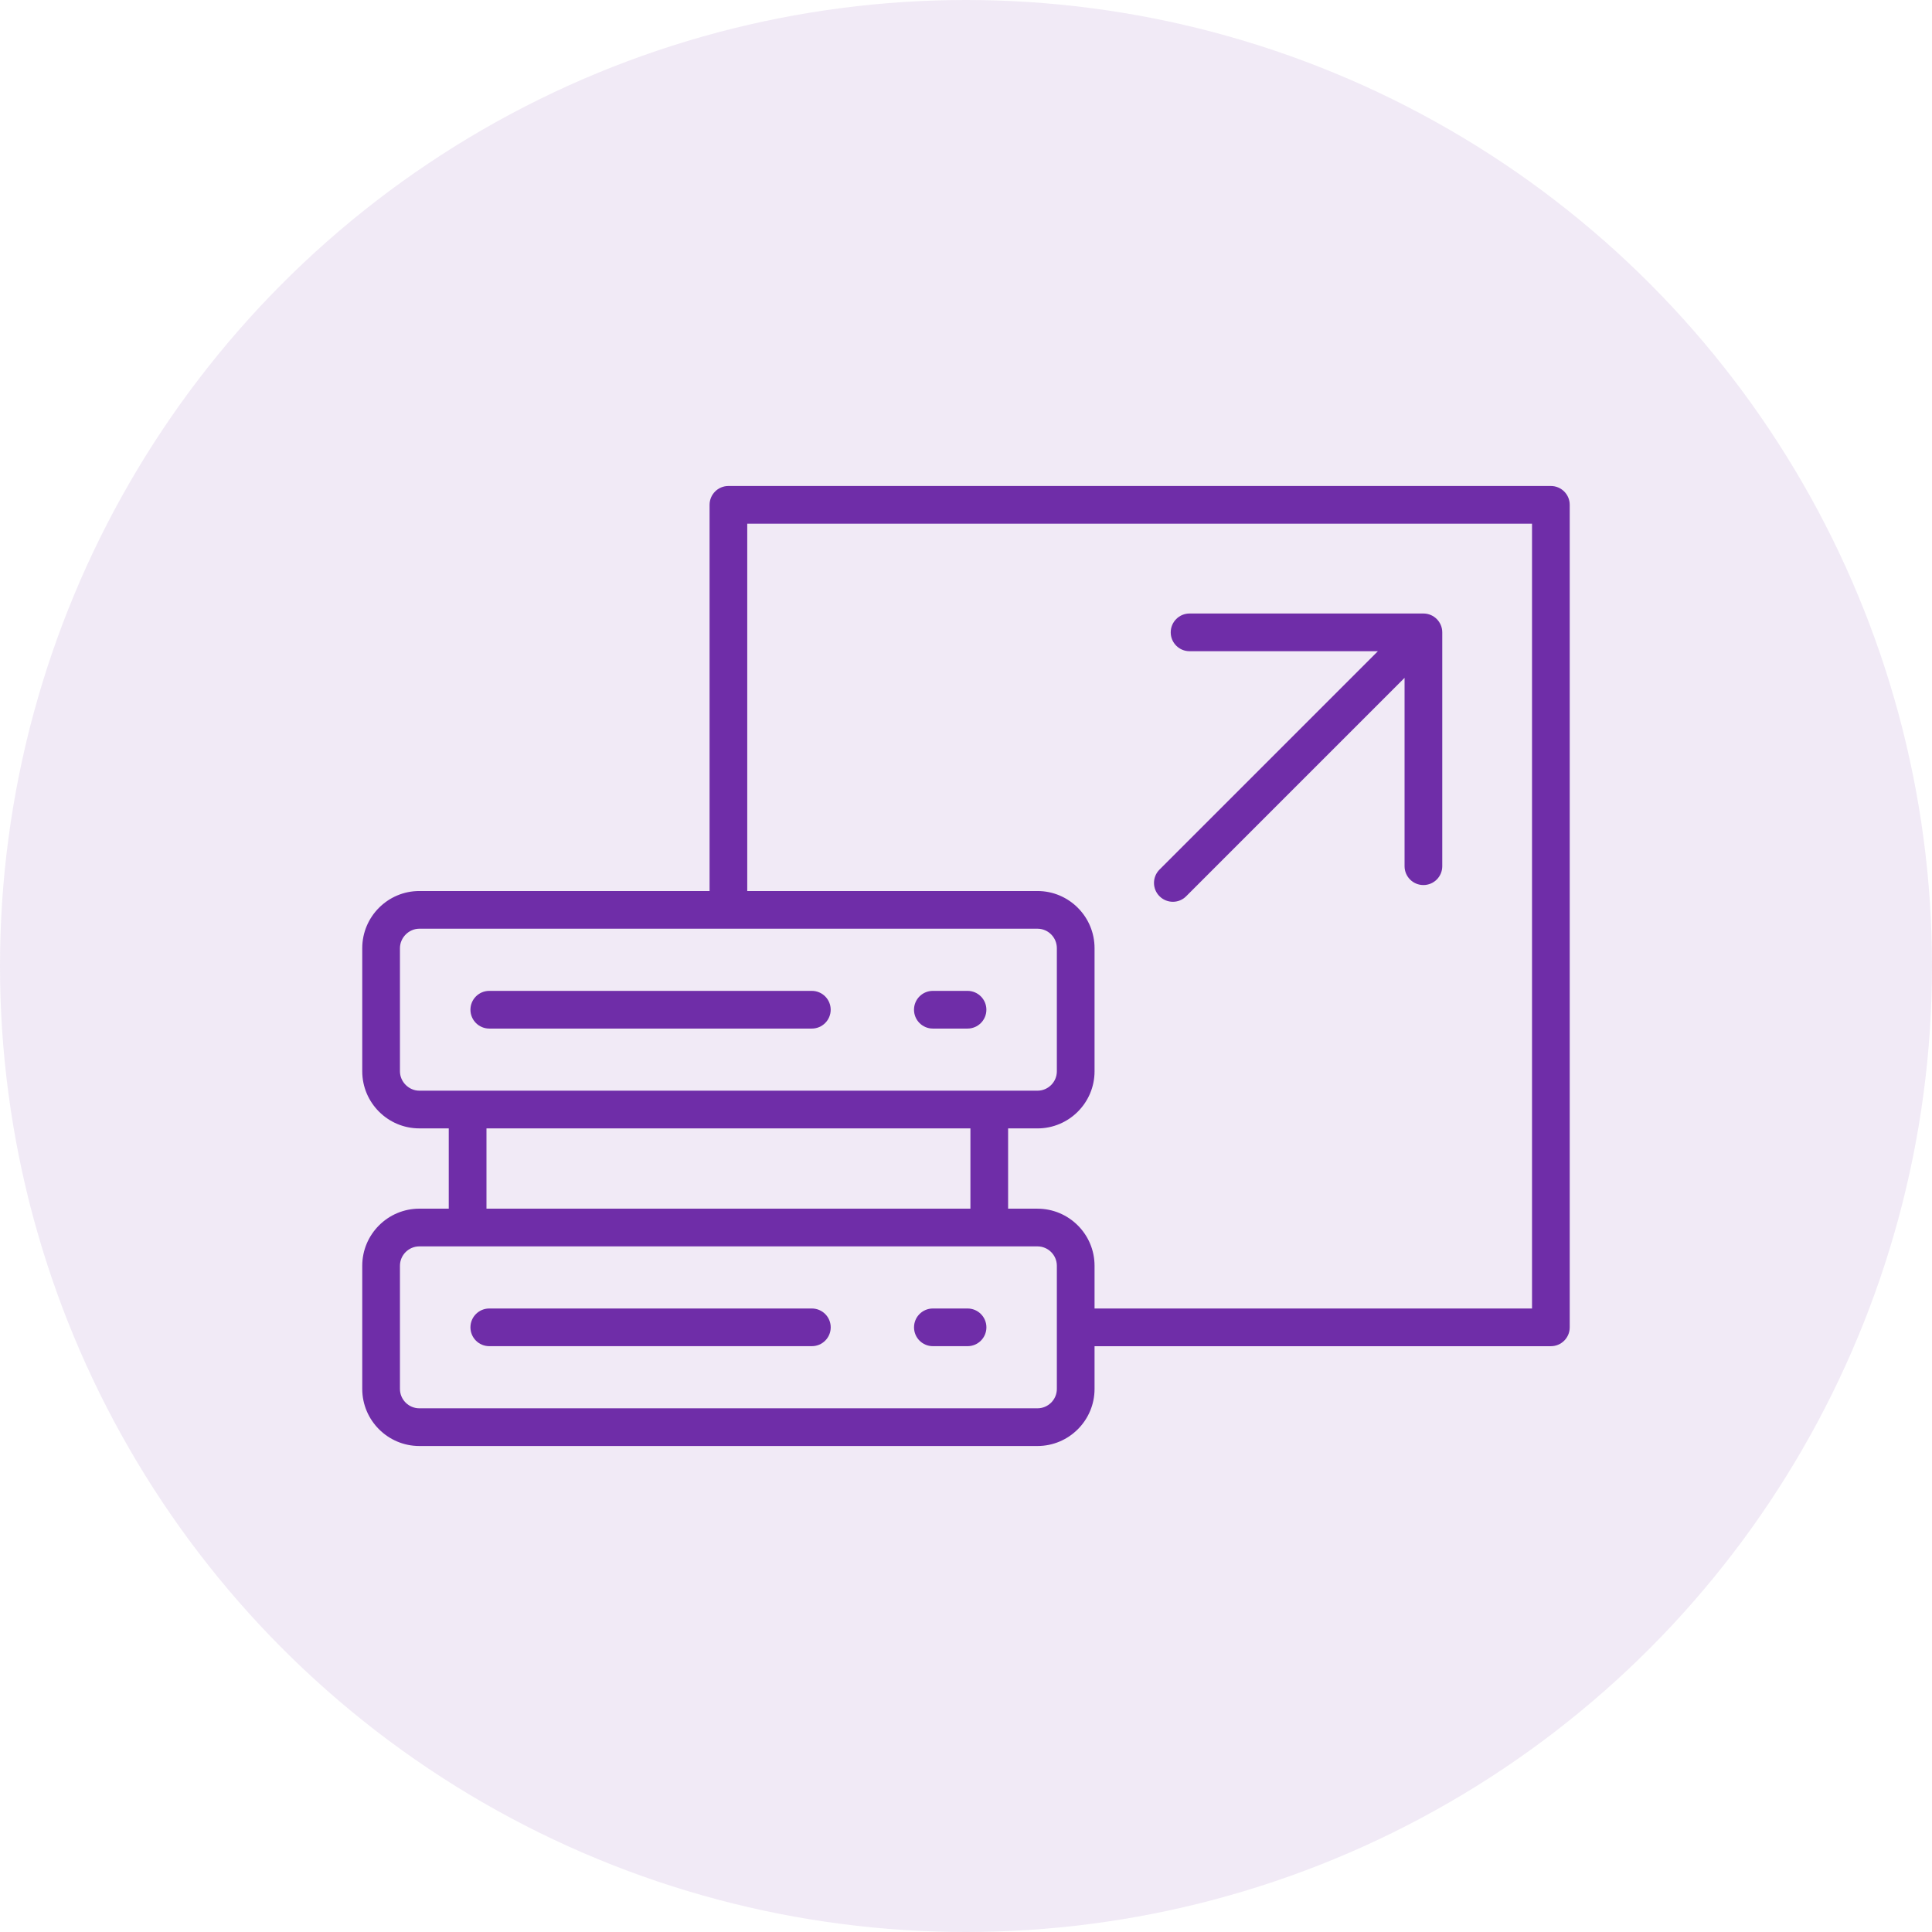 <svg width="80" height="80" viewBox="0 0 80 80" fill="none" xmlns="http://www.w3.org/2000/svg">
<circle cx="40" cy="40" r="40" fill="#6F2DA8" fill-opacity="0.1"/>
<path d="M64.219 20.124H30.162C29.73 20.124 29.382 20.474 29.382 20.904V36.895H17.364C16.061 36.895 15 37.956 15 39.261V44.359C15 45.663 16.061 46.724 17.364 46.724H18.582V50.048H17.364C16.061 50.049 15 51.109 15 52.413V57.512C15 58.815 16.061 59.876 17.364 59.876H42.959C44.263 59.876 45.323 58.815 45.323 57.512V55.743H64.219C64.649 55.743 64.999 55.394 64.999 54.963V20.905C65 20.474 64.65 20.124 64.219 20.124ZM16.561 44.36V39.262C16.561 38.825 16.929 38.456 17.364 38.456H42.959C43.401 38.456 43.762 38.817 43.762 39.262V44.36C43.762 44.803 43.401 45.163 42.959 45.163H17.364C16.93 45.163 16.561 44.795 16.561 44.36ZM20.144 46.724H40.183V50.048H20.144V46.724ZM43.762 57.512C43.762 57.954 43.401 58.315 42.959 58.315H17.364C16.922 58.315 16.561 57.954 16.561 57.512V52.413C16.561 51.971 16.922 51.61 17.364 51.61H42.959C43.401 51.61 43.762 51.971 43.762 52.413V57.512ZM63.438 54.182H45.323V52.413C45.323 51.109 44.263 50.049 42.959 50.049H41.744V46.725H42.959C44.263 46.725 45.323 45.664 45.323 44.36V39.262C45.323 37.957 44.263 36.895 42.959 36.895H30.942V21.686H63.438V54.182ZM19.48 41.81C19.48 41.379 19.829 41.03 20.26 41.03H33.616C34.048 41.03 34.397 41.38 34.397 41.81C34.397 42.241 34.047 42.591 33.616 42.591H20.26C19.829 42.591 19.48 42.241 19.48 41.81ZM37.847 41.81C37.847 41.379 38.196 41.03 38.627 41.03H40.063C40.495 41.03 40.844 41.38 40.844 41.81C40.844 42.241 40.494 42.591 40.063 42.591H38.627C38.196 42.591 37.847 42.241 37.847 41.81ZM34.398 54.962C34.398 55.394 34.048 55.742 33.617 55.742H20.26C19.828 55.742 19.48 55.393 19.48 54.962C19.48 54.531 19.829 54.182 20.26 54.182H33.616C34.048 54.182 34.398 54.531 34.398 54.962ZM40.845 54.962C40.845 55.394 40.495 55.742 40.065 55.742H38.628C38.196 55.742 37.848 55.393 37.848 54.962C37.848 54.531 38.197 54.182 38.628 54.182H40.065C40.495 54.182 40.845 54.531 40.845 54.962ZM48.013 37.111C47.866 36.965 47.784 36.767 47.784 36.56C47.784 36.353 47.866 36.154 48.013 36.008L57.056 26.965H49.257C48.825 26.965 48.477 26.615 48.477 26.185C48.477 25.754 48.826 25.404 49.257 25.404H58.94C59.372 25.404 59.721 25.754 59.721 26.185V35.868C59.721 36.3 59.371 36.648 58.94 36.648C58.51 36.648 58.16 36.299 58.16 35.868V28.069L49.117 37.112C49.045 37.185 48.959 37.242 48.864 37.282C48.769 37.321 48.668 37.341 48.565 37.341C48.365 37.34 48.165 37.264 48.013 37.111Z" fill="#6F2DA8"/>
</svg>
